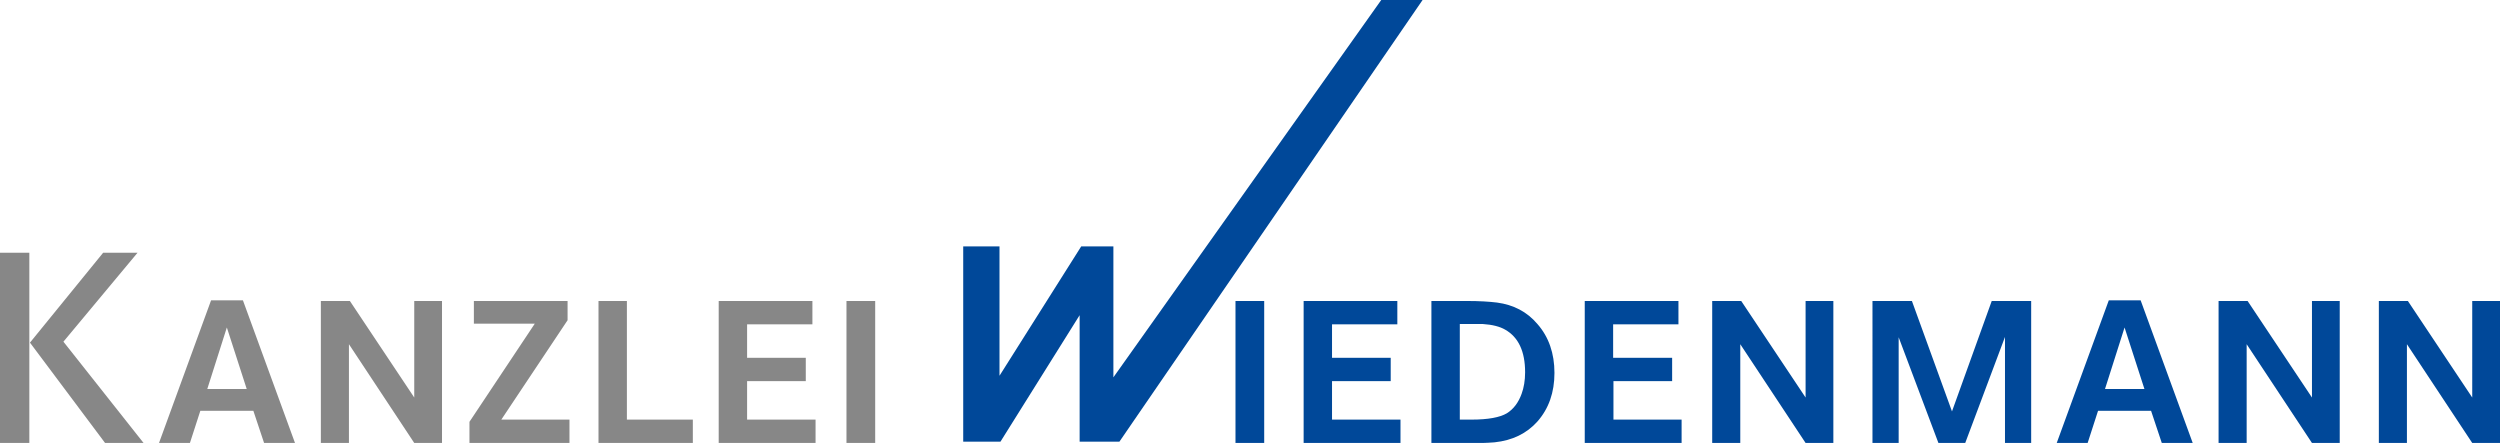 <?xml version="1.0" encoding="UTF-8"?>
<!-- Generator: Adobe Illustrator 27.1.1, SVG Export Plug-In . SVG Version: 6.00 Build 0)  -->
<svg version="1.1" id="Ebene_1" xmlns="http://www.w3.org/2000/svg" xmlns:xlink="http://www.w3.org/1999/xlink" x="0px" y="0px" viewBox="0 0 792.4 140.4" style="enable-background:new 0 0 792.4 140.4;" xml:space="preserve">
<style type="text/css">
	.st0{fill-rule:evenodd;clip-rule:evenodd;fill:#004899;}
	.st1{fill:#004899;}
	.st2{fill:#878787;}
</style>
<g>
	<polygon class="st0" points="305.3,136.1 305.3,78.1 316.8,78.1 316.8,119.1 342.7,78.1 352.9,78.1 352.9,119.6 437.8,0 450.9,0    354.8,140 342.2,140 342.2,99.9 317.1,140 305.3,140 305.3,136.1  "/>
	<path class="st1" d="M400.7,140.4h-9.1v-45h9.1V140.4L400.7,140.4z M422.2,113.4h18.6v7.4h-18.6V133h21.7v7.4h-30.7v-45h29.7v7.4   h-20.7V113.4L422.2,113.4z M453.6,95.4h11.3c4,0,7.2,0.2,9.6,0.5c5.2,0.7,9.5,2.9,12.8,6.8c3.6,4.1,5.4,9.3,5.4,15.5   s-1.8,11.3-5.4,15.4c-3.4,3.8-7.9,6-13.6,6.6c-2.4,0.2-5.7,0.3-10,0.3h-10V95.4L453.6,95.4z M462.6,133h3.8c5.3,0,9-0.7,11.2-2   c2.1-1.3,3.7-3.4,4.7-6.2c0.7-1.9,1.1-4.2,1.1-6.8c0-6.6-2.1-11.1-6.3-13.5c-1.7-1-4.1-1.6-7.1-1.8c-0.8,0-2.6,0-5.3,0h-2V133   L462.6,133z M511.3,113.4H530v7.4h-18.6V133H533v7.4h-30.7v-45H532v7.4h-20.7V113.4L511.3,113.4z M542.8,95.4h9.1l20.4,30.6V95.4   h8.8v45h-8.8l-20.7-31.3v31.3h-8.9V95.4L542.8,95.4z M593.5,95.4H606l12.7,35l12.6-35h12.5v45h-8.3v-33.6l-12.6,33.6h-8.5   l-12.6-33.5v33.5h-8.3V95.4L593.5,95.4z M668.4,95.2h10.1l16.5,45.2h-9.8l-3.4-10.2h-16.8l-3.3,10.2h-9.8L668.4,95.2L668.4,95.2z    M667.2,123.3h12.5l-6.3-19.5L667.2,123.3L667.2,123.3z M703.3,95.4h9.1l20.4,30.6V95.4h8.8v45h-8.8l-20.7-31.3v31.3h-8.9V95.4   L703.3,95.4z M754.1,95.4h9.1l20.4,30.6V95.4h8.8v45h-8.8l-20.7-31.3v31.3h-8.9V95.4L754.1,95.4z"/>
	<path class="st2" d="M32.7,80.1h10.9l-23.5,28.2l25.4,32.1H33.3L9.5,108.6L32.7,80.1L32.7,80.1z M0,80.1h9.3v60.3H0V80.1L0,80.1z    M66.9,95.2H77l16.5,45.2h-9.8l-3.4-10.2H63.5l-3.3,10.2h-9.8L66.9,95.2L66.9,95.2z M65.7,123.3h12.5l-6.3-19.5L65.7,123.3   L65.7,123.3z M101.8,95.4h9.1l20.4,30.6V95.4h8.8v45h-8.8l-20.7-31.3v31.3h-8.9V95.4L101.8,95.4z M150.2,95.4h29.7v6.1L158.9,133   h21.6v7.4h-31.7v-6.7l20.7-31.1h-19.3V95.4L150.2,95.4z M189.6,95.4h9.1V133h20.9v7.4h-29.9V95.4L189.6,95.4z M236.8,113.4h18.6   v7.4h-18.6V133h21.7v7.4h-30.7v-45h29.7v7.4h-20.7V113.4L236.8,113.4z M277.4,140.4h-9.1v-45h9.1V140.4L277.4,140.4z"/>
</g>
</svg>